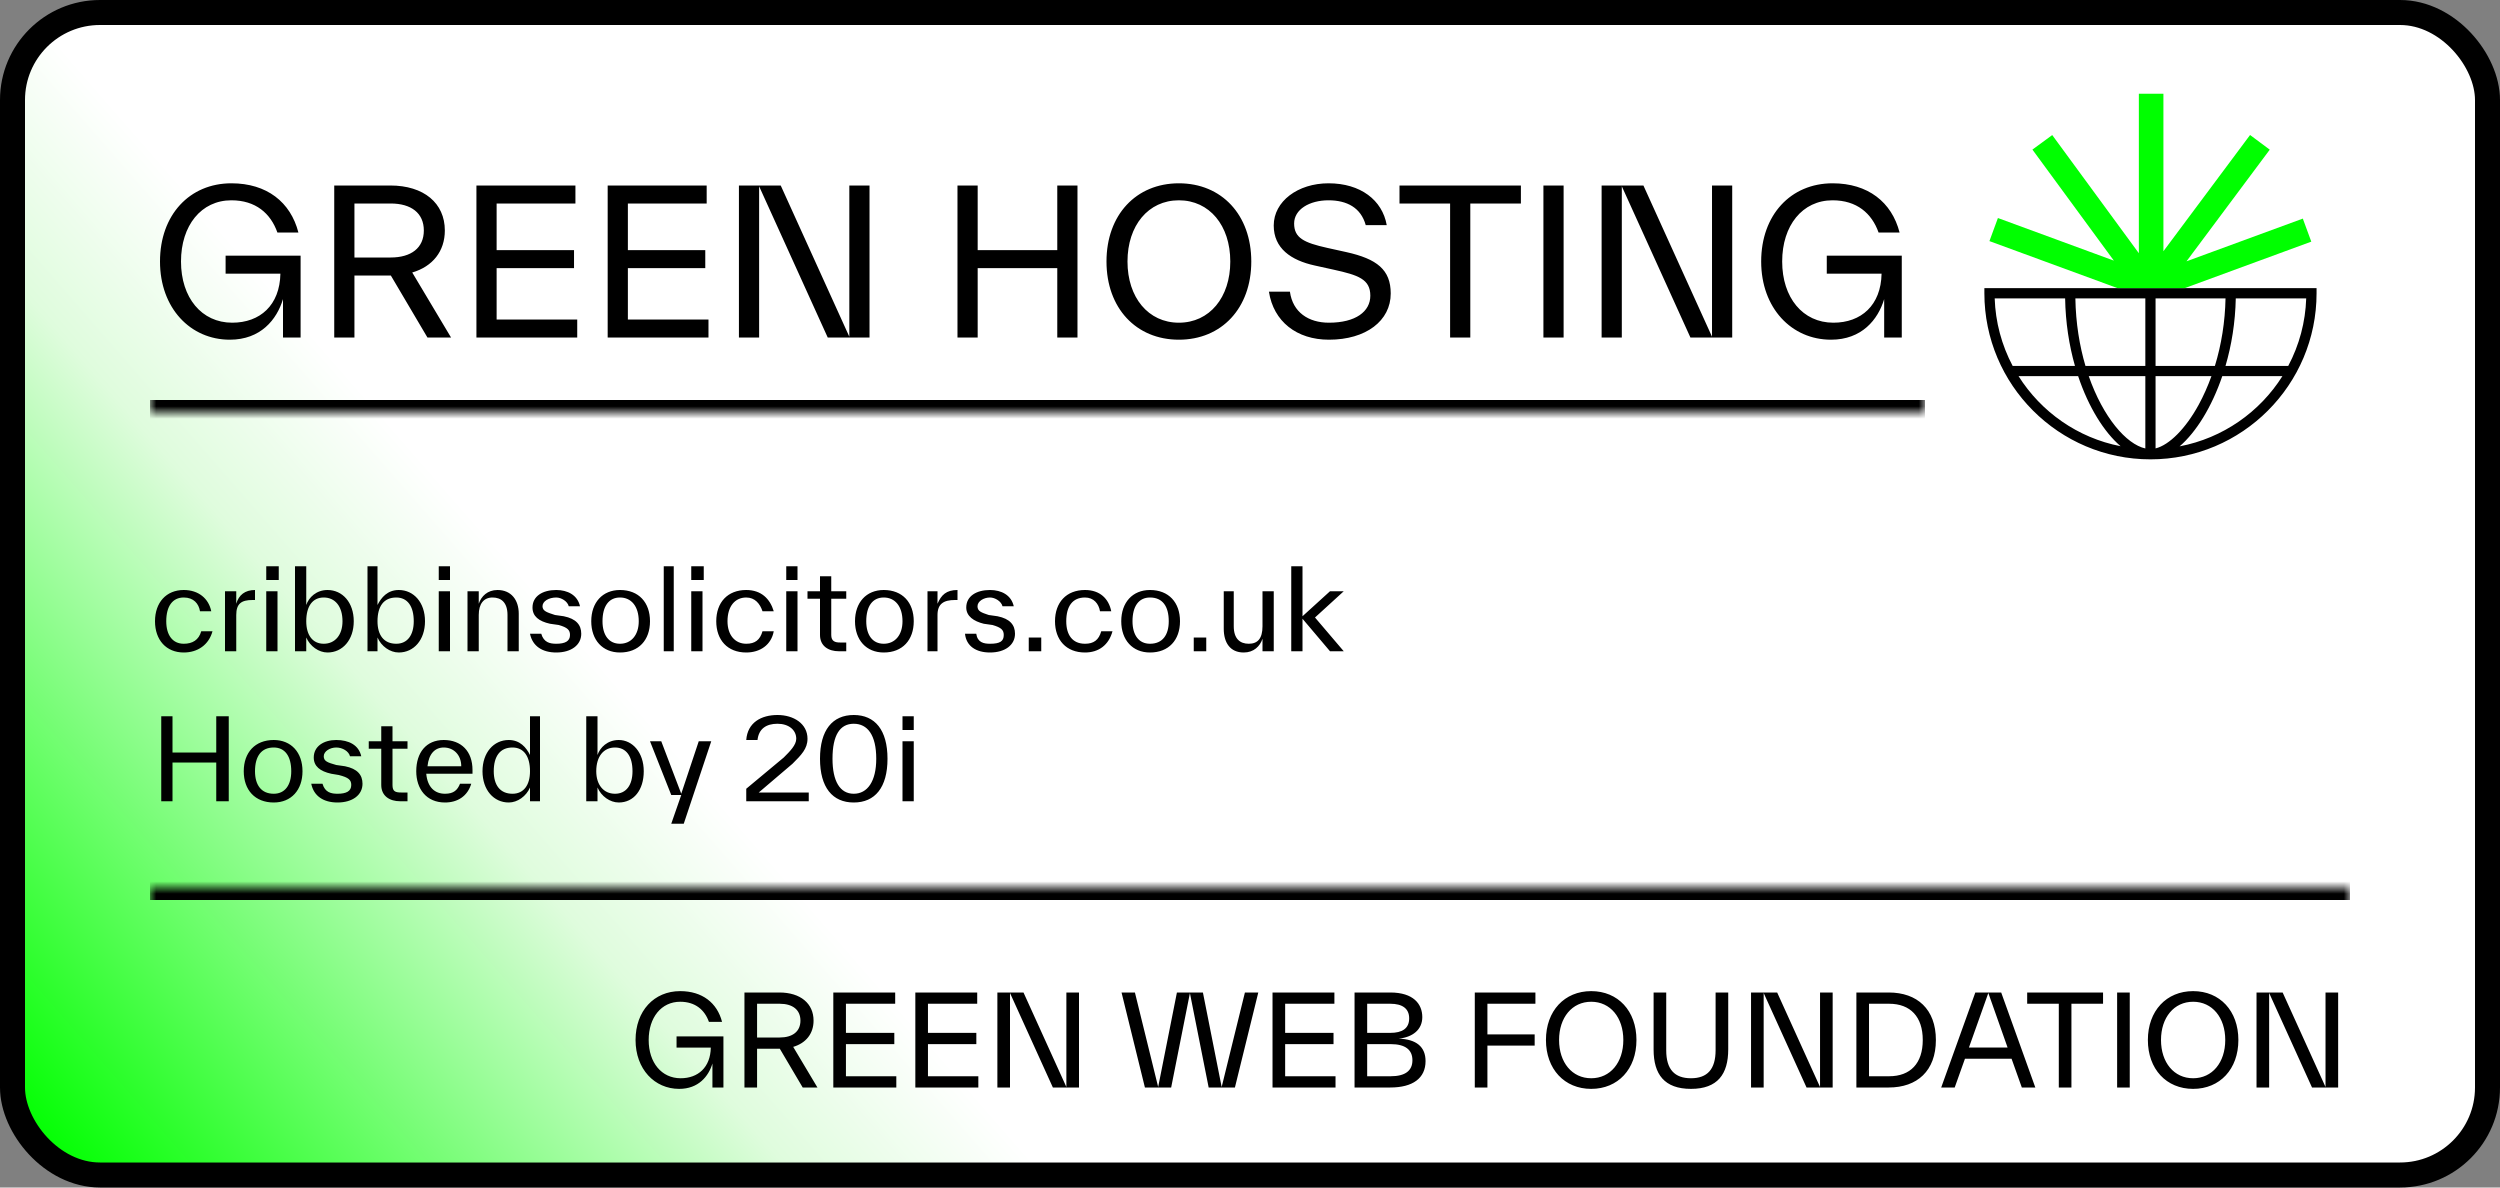 <svg xmlns="http://www.w3.org/2000/svg" width="200" height="95" viewBox="0 0 200 95" fill="none"><rect x="0" y="0" width="200" height="95" fill="#808080" stroke="none"/><rect x="1" y="1" width="198" height="93" rx="7" fill="url(#paint0_linear_1_62)"></rect><rect x="1" y="1" width="198" height="93" rx="7" stroke="black" stroke-width="2"></rect><mask id="path-2-inside-1_1_62" fill="white"><path d="M12 6H154V33H12V6Z"></path></mask><path d="M154 32H12V34H154V32Z" fill="black" mask="url(#path-2-inside-1_1_62)"></path><path d="M18.048 21.896V20.456H24.048V27H22.64V23.928C22.144 25.576 20.848 27.176 18.384 27.176C15.232 27.176 12.8 24.648 12.8 20.92C12.8 17.192 15.168 14.664 18.512 14.664C21.344 14.664 23.248 16.168 23.872 18.6H22.192C21.648 17.064 20.448 16.024 18.512 16.024C16.096 16.024 14.48 18.04 14.48 20.92C14.48 23.816 16.128 25.816 18.576 25.816C20.8 25.816 22.384 24.424 22.432 21.896H18.048ZM32.979 21.8L36.083 27H34.195L31.267 22.04H31.219H28.355V27H26.739V14.84H31.219C33.907 14.84 35.587 16.248 35.587 18.44C35.587 20.104 34.611 21.32 32.979 21.8ZM31.251 16.28H28.355V20.6H31.251C32.899 20.6 33.907 19.832 33.907 18.44C33.907 17.048 32.899 16.28 31.251 16.28ZM39.73 21.448V25.56H46.178V27H38.114V14.84H46.034V16.28H39.73V20.008H45.922V21.448H39.73ZM50.23 21.448V25.56H56.678V27H48.614V14.84H56.534V16.28H50.23V20.008H56.422V21.448H50.23ZM67.946 26.936V14.84H69.562V27H66.218L60.73 14.904V27H59.114V14.84H62.458L67.946 26.936ZM84.582 20.008V14.84H86.198V27H84.582V21.448H78.214V27H76.598V14.84H78.214V20.008H84.582ZM94.311 27.176C90.887 27.176 88.519 24.648 88.519 20.92C88.519 17.192 90.887 14.664 94.311 14.664C97.735 14.664 100.103 17.192 100.103 20.92C100.103 24.648 97.735 27.176 94.311 27.176ZM94.311 25.816C96.759 25.816 98.423 23.8 98.423 20.92C98.423 18.04 96.759 16.024 94.311 16.024C91.863 16.024 90.199 18.04 90.199 20.92C90.199 23.8 91.863 25.816 94.311 25.816ZM106.314 27.176C103.738 27.176 101.882 25.72 101.514 23.336H103.194C103.418 24.984 104.682 25.816 106.314 25.816C108.458 25.816 109.626 24.92 109.626 23.656C109.626 22.328 108.65 22.008 106.698 21.576L105.178 21.24C103.274 20.824 101.898 19.864 101.898 18.04C101.898 16.104 103.834 14.664 106.282 14.664C108.842 14.664 110.586 16.008 110.938 18.008H109.258C108.874 16.616 107.754 16.024 106.282 16.024C104.746 16.024 103.53 16.76 103.53 17.88C103.53 19.032 104.314 19.416 106.186 19.832L107.706 20.168C110.154 20.712 111.258 21.576 111.258 23.48C111.258 25.656 109.29 27.176 106.314 27.176ZM111.96 14.84H121.672V16.28H117.624V27H116.008V16.28H111.96V14.84ZM125.089 27H123.473V14.84H125.089V27ZM136.961 26.936V14.84H138.577V27H135.233L129.745 14.904V27H128.129V14.84H131.473L136.961 26.936ZM146.142 21.896V20.456H152.142V27H150.734V23.928C150.238 25.576 148.942 27.176 146.478 27.176C143.326 27.176 140.894 24.648 140.894 20.92C140.894 17.192 143.262 14.664 146.606 14.664C149.438 14.664 151.342 16.168 151.966 18.6H150.286C149.742 17.064 148.542 16.024 146.606 16.024C144.19 16.024 142.574 18.04 142.574 20.92C142.574 23.816 144.222 25.816 146.67 25.816C148.894 25.816 150.478 24.424 150.526 21.896H146.142Z" fill="black"></path><path d="M159.208 23.285V23.683C159.208 30.788 164.988 36.565 172.09 36.565C179.193 36.565 184.973 30.785 184.973 23.683V23.285H159.208Z" fill="white"></path><path d="M158.75 23.05V23.46C158.75 30.788 164.71 36.748 172.037 36.748C179.365 36.748 185.325 30.788 185.325 23.46V23.05H158.75ZM171.627 30.093V35.877C170.1 35.538 168.247 33.377 167.1 30.093H171.627ZM166.837 29.273C166.365 27.675 166.062 25.852 166.03 23.87H171.627V29.273H166.837ZM172.445 35.873V30.093H176.915C176.625 30.895 176.285 31.663 175.895 32.38C174.852 34.292 173.542 35.6 172.445 35.873ZM172.445 29.273V23.87H178.042C178.007 25.73 177.715 27.57 177.192 29.273H172.445ZM165.21 23.87C165.242 25.805 165.53 27.635 165.997 29.273H161.012C160.128 27.605 159.637 25.757 159.575 23.87H165.212H165.21ZM161.485 30.093H166.252C167.085 32.585 168.325 34.565 169.647 35.697C166.217 35.03 163.287 32.953 161.485 30.093ZM174.37 35.708C175.69 34.57 176.935 32.572 177.782 30.093H182.592C180.78 32.968 177.825 35.05 174.372 35.708H174.37ZM183.062 29.273H178.04C178.525 27.62 178.825 25.785 178.862 23.87H184.497C184.437 25.757 183.945 27.605 183.06 29.273H183.062Z" fill="black"></path><path d="M174.778 23.05L184.903 19.332L184.225 17.488L174.92 20.905L181.58 11.973L180.005 10.8L173.073 20.098V7.5H171.108V20.258L164.178 10.805L162.593 11.967L169.108 20.85L159.833 17.442L159.155 19.288L169.4 23.05H174.778Z" fill="#00FF00"></path><path fill="black" d="M14.7 52.2C15.8 52.2 16.7 51.6 17.0 50.5L16.1 50.5C15.9 51.2 15.4 51.5 14.7 51.5C13.8 51.5 13.3 50.8 13.3 49.7C13.3 48.5 13.8 47.8 14.7 47.8C15.5 47.8 15.9 48.3 16.0 48.9L16.9 48.9C16.7 47.9 15.9 47.2 14.7 47.2C13.3 47.2 12.4 48.2 12.4 49.7C12.4 51.2 13.3 52.2 14.7 52.2ZM18.9 47.3L18.0 47.3L18.0 52.1L18.9 52.1L18.9 49.2C18.9 48.3 19.3 48.0 20.2 48.0L20.4 48.0L20.4 47.2C19.6 47.2 19.1 47.6 18.9 48.3ZM22.3 46.4L22.3 45.3L21.3 45.3L21.3 46.4ZM22.2 52.1L22.2 47.3L21.3 47.3L21.3 52.1ZM26.2 47.2C25.3 47.2 24.7 47.8 24.5 48.4L24.5 45.3L23.6 45.3L23.6 52.1L24.5 52.1L24.5 51.0C24.8 51.7 25.5 52.2 26.2 52.2C27.4 52.2 28.3 51.2 28.3 49.7C28.3 48.2 27.4 47.2 26.2 47.2ZM25.9 51.5C25.0 51.5 24.5 50.8 24.5 49.7C24.5 48.5 25.0 47.8 25.9 47.8C26.8 47.8 27.4 48.5 27.4 49.7C27.4 50.8 26.8 51.5 25.9 51.5ZM31.9 47.2C31.0 47.2 30.5 47.8 30.2 48.4L30.2 45.3L29.4 45.3L29.4 52.1L30.2 52.1L30.2 51.0C30.5 51.7 31.2 52.2 31.9 52.2C33.1 52.2 34.0 51.2 34.0 49.7C34.0 48.2 33.1 47.2 31.9 47.2ZM31.7 51.5C30.7 51.5 30.2 50.8 30.2 49.7C30.2 48.5 30.7 47.8 31.7 47.8C32.6 47.8 33.1 48.5 33.1 49.7C33.1 50.8 32.6 51.5 31.7 51.5ZM36.0 46.4L36.0 45.3L35.1 45.3L35.1 46.4ZM36.0 52.1L36.0 47.3L35.1 47.3L35.1 52.1ZM39.8 47.2C39.0 47.2 38.5 47.7 38.3 48.3L38.3 47.3L37.4 47.3L37.4 52.1L38.3 52.1L38.3 49.2C38.3 48.3 38.7 47.8 39.4 47.8C40.1 47.8 40.6 48.2 40.6 49.2L40.6 49.2L40.6 52.1L41.5 52.1L41.5 49.1L41.5 49.1C41.5 48.0 40.9 47.2 39.8 47.2ZM44.5 52.2C45.7 52.2 46.5 51.6 46.5 50.7C46.5 50.0 46.1 49.5 45.1 49.3L44.4 49.2C43.8 49.0 43.4 48.9 43.4 48.5C43.4 48.1 43.9 47.8 44.5 47.8C44.9 47.8 45.4 48.1 45.5 48.5L46.4 48.5C46.2 47.6 45.4 47.2 44.5 47.2C43.4 47.2 42.6 47.7 42.6 48.6C42.6 49.3 43.1 49.7 44.0 49.9L44.7 50.0C45.4 50.2 45.6 50.4 45.6 50.8C45.6 51.3 45.2 51.5 44.5 51.5C44.0 51.5 43.5 51.4 43.3 50.7L42.4 50.7C42.6 51.7 43.4 52.2 44.5 52.2ZM49.6 52.2C51.1 52.2 52.0 51.2 52.0 49.7C52.0 48.2 51.1 47.2 49.6 47.2C48.2 47.2 47.3 48.2 47.3 49.7C47.3 51.2 48.2 52.2 49.6 52.2ZM49.6 51.5C48.7 51.5 48.2 50.8 48.2 49.7C48.2 48.5 48.7 47.8 49.6 47.8C50.5 47.8 51.1 48.5 51.1 49.7C51.1 50.8 50.5 51.5 49.6 51.5ZM53.9 52.1L53.9 45.3L53.1 45.3L53.1 52.1ZM56.3 46.4L56.3 45.3L55.3 45.3L55.3 46.4ZM56.2 52.1L56.2 47.3L55.3 47.3L55.3 52.1ZM59.7 52.2C60.8 52.2 61.7 51.6 61.9 50.5L61.0 50.5C60.8 51.2 60.4 51.5 59.7 51.5C58.8 51.5 58.2 50.8 58.2 49.7C58.2 48.5 58.8 47.8 59.7 47.8C60.4 47.8 60.8 48.3 61.0 48.9L61.9 48.9C61.6 47.9 60.9 47.2 59.7 47.2C58.2 47.2 57.3 48.2 57.3 49.7C57.3 51.2 58.2 52.2 59.7 52.2ZM63.8 46.4L63.8 45.3L62.9 45.3L62.9 46.4ZM63.8 52.1L63.8 47.3L62.9 47.3L62.9 52.1ZM67.2 51.4C66.8 51.4 66.5 51.3 66.5 50.8L66.5 50.8L66.5 47.9L67.7 47.9L67.7 47.3L66.5 47.3L66.5 46.1L65.6 46.1L65.6 47.3L64.6 47.3L64.6 47.9L65.6 47.9L65.6 50.8L65.6 50.8C65.6 51.7 66.3 52.1 67.1 52.1L67.7 52.1L67.7 51.4ZM70.7 52.2C72.2 52.2 73.1 51.2 73.1 49.7C73.1 48.2 72.2 47.2 70.7 47.2C69.3 47.2 68.4 48.2 68.4 49.7C68.4 51.2 69.3 52.2 70.7 52.2ZM70.7 51.5C69.8 51.5 69.3 50.8 69.3 49.7C69.3 48.5 69.8 47.8 70.7 47.8C71.6 47.8 72.2 48.5 72.2 49.7C72.2 50.8 71.6 51.5 70.7 51.5ZM75.0 47.3L74.2 47.3L74.2 52.1L75.0 52.1L75.0 49.2C75.0 48.3 75.5 48.0 76.4 48.0L76.6 48.0L76.6 47.2C75.7 47.2 75.3 47.6 75.0 48.3ZM79.2 52.2C80.4 52.2 81.2 51.6 81.2 50.7C81.2 50.0 80.8 49.5 79.8 49.3L79.1 49.2C78.5 49.0 78.2 48.9 78.2 48.5C78.2 48.1 78.7 47.8 79.2 47.8C79.6 47.8 80.1 48.1 80.2 48.5L81.1 48.5C80.9 47.6 80.1 47.2 79.2 47.2C78.1 47.2 77.3 47.7 77.3 48.6C77.3 49.3 77.9 49.7 78.7 49.9L79.4 50.0C80.1 50.2 80.3 50.4 80.3 50.8C80.3 51.3 80.0 51.5 79.2 51.5C78.7 51.5 78.2 51.4 78.1 50.7L77.2 50.7C77.3 51.7 78.1 52.2 79.2 52.2ZM83.3 52.1L83.3 51.0L82.3 51.0L82.3 52.1ZM86.8 52.2C87.9 52.2 88.7 51.6 89.0 50.5L88.1 50.5C87.9 51.2 87.5 51.5 86.8 51.5C85.8 51.5 85.3 50.8 85.3 49.7C85.3 48.5 85.8 47.8 86.8 47.8C87.5 47.8 87.9 48.3 88.0 48.9L88.9 48.9C88.7 47.9 88.0 47.2 86.8 47.2C85.3 47.2 84.4 48.2 84.4 49.7C84.4 51.2 85.3 52.2 86.8 52.2ZM92.0 52.2C93.5 52.2 94.4 51.2 94.4 49.7C94.4 48.2 93.5 47.2 92.0 47.2C90.6 47.2 89.7 48.2 89.7 49.7C89.7 51.2 90.6 52.2 92.0 52.2ZM92.0 51.5C91.1 51.5 90.6 50.8 90.6 49.7C90.6 48.5 91.1 47.8 92.0 47.8C93.0 47.8 93.5 48.5 93.5 49.7C93.5 50.8 93.0 51.5 92.0 51.5ZM96.5 52.1L96.5 51.0L95.5 51.0L95.5 52.1ZM101.0 50.1C101.0 51.1 100.6 51.5 99.9 51.5C99.2 51.5 98.7 51.1 98.7 50.1L98.7 50.1L98.7 47.3L97.9 47.3L97.9 50.3L97.9 50.3C97.9 51.4 98.4 52.2 99.5 52.2C100.3 52.2 100.8 51.7 101.0 51.1L101.0 52.1L101.9 52.1L101.9 47.3L101.0 47.3ZM105.2 49.4L107.5 47.3L106.4 47.3L104.2 49.3L104.2 45.3L103.3 45.3L103.3 52.1L104.2 52.1L104.2 49.5L106.4 52.1L107.5 52.1Z "></path><path fill="black" d="M17.3 60.2L13.8 60.2L13.8 57.3L12.9 57.3L12.9 64.1L13.8 64.1L13.8 61.0L17.3 61.0L17.3 64.1L18.3 64.1L18.3 57.3L17.3 57.3ZM21.9 64.2C23.3 64.2 24.2 63.2 24.2 61.7C24.2 60.2 23.3 59.2 21.9 59.2C20.4 59.2 19.5 60.2 19.5 61.7C19.5 63.2 20.4 64.2 21.9 64.2ZM21.9 63.5C20.9 63.5 20.4 62.8 20.4 61.7C20.4 60.5 20.9 59.8 21.9 59.8C22.8 59.8 23.3 60.5 23.3 61.7C23.3 62.8 22.8 63.5 21.9 63.5ZM27.0 64.2C28.2 64.2 29.0 63.6 29.0 62.7C29.0 62.0 28.6 61.5 27.6 61.3L26.9 61.2C26.2 61.0 25.9 60.9 25.9 60.5C25.9 60.1 26.4 59.8 26.9 59.8C27.4 59.8 27.9 60.1 28.0 60.5L28.9 60.5C28.7 59.6 27.9 59.2 26.9 59.2C25.9 59.2 25.1 59.7 25.1 60.6C25.1 61.3 25.6 61.7 26.5 61.9L27.1 62.0C27.9 62.2 28.1 62.4 28.1 62.8C28.1 63.3 27.7 63.5 27.0 63.5C26.5 63.5 26.0 63.4 25.8 62.7L24.9 62.7C25.1 63.7 25.9 64.2 27.0 64.2ZM32.1 63.4C31.6 63.4 31.4 63.3 31.4 62.8L31.4 62.8L31.4 59.9L32.6 59.9L32.6 59.3L31.4 59.3L31.4 58.1L30.5 58.1L30.5 59.3L29.5 59.3L29.5 59.9L30.5 59.9L30.5 62.8L30.5 62.8C30.5 63.7 31.2 64.1 32.0 64.1L32.6 64.1L32.6 63.4ZM37.8 61.6C37.8 60.1 36.9 59.2 35.5 59.2C34.1 59.2 33.3 60.2 33.3 61.7C33.3 63.1 34.1 64.2 35.6 64.2C36.6 64.2 37.4 63.7 37.7 62.7L36.8 62.7C36.6 63.2 36.3 63.5 35.6 63.5C34.8 63.5 34.2 63.0 34.1 61.9L37.8 61.9C37.8 61.8 37.8 61.7 37.8 61.6ZM35.5 59.8C36.3 59.8 36.9 60.4 36.9 61.3L34.2 61.3C34.3 60.3 34.8 59.8 35.5 59.8ZM42.4 60.4C42.1 59.8 41.6 59.2 40.7 59.2C39.5 59.2 38.6 60.2 38.6 61.7C38.6 63.2 39.5 64.2 40.7 64.2C41.4 64.2 42.1 63.7 42.4 63.0L42.4 64.1L43.2 64.1L43.2 57.3L42.4 57.3ZM41.0 63.5C40.0 63.5 39.5 62.8 39.5 61.7C39.5 60.5 40.0 59.8 41.0 59.8C41.9 59.8 42.4 60.5 42.4 61.7C42.4 62.8 41.9 63.5 41.0 63.5Z M49.5 59.2C48.6 59.2 48.0 59.8 47.8 60.4L47.8 57.3L46.9 57.3L46.9 64.1L47.8 64.1L47.8 63.0C48.1 63.7 48.8 64.2 49.5 64.2C50.7 64.2 51.5 63.2 51.5 61.7C51.5 60.2 50.6 59.2 49.5 59.2ZM49.2 63.5C48.3 63.5 47.7 62.8 47.7 61.7C47.7 60.5 48.3 59.8 49.2 59.8C50.1 59.8 50.6 60.5 50.6 61.7C50.6 62.8 50.1 63.5 49.2 63.5ZM54.5 63.5L52.9 59.3L52.0 59.3L53.7 63.6L54.5 63.6L53.7 65.9L54.7 65.9L56.9 59.3L55.9 59.3Z M63.4 61.1C64.1 60.4 64.6 59.9 64.6 59.1C64.6 57.9 63.5 57.2 62.2 57.2C60.9 57.2 59.8 57.8 59.7 59.2L60.6 59.2C60.7 58.3 61.3 57.9 62.2 57.9C63.1 57.9 63.7 58.4 63.7 59.1C63.7 59.6 63.2 60.1 62.7 60.6L59.7 63.1L59.7 64.1L64.7 64.1L64.7 63.4L60.7 63.4ZM68.3 64.2C70.0 64.2 71.0 63.0 71.0 60.7C71.0 58.4 70.0 57.2 68.3 57.2C66.6 57.2 65.6 58.4 65.6 60.7C65.6 63.0 66.6 64.2 68.3 64.2ZM68.3 63.5C67.2 63.5 66.6 62.5 66.6 60.7C66.6 58.8 67.2 57.9 68.3 57.9C69.4 57.9 70.1 58.8 70.1 60.7C70.1 62.5 69.4 63.5 68.3 63.5ZM73.1 58.4L73.1 57.3L72.2 57.3L72.2 58.4ZM73.1 64.1L73.1 59.3L72.2 59.3L72.2 64.1Z "></path><mask id="path-10-inside-2_1_62" fill="white"><path d="M12 71H188V91H12V71Z"></path></mask><path d="M12 72H188V70H12V72Z" fill="black" mask="url(#path-10-inside-2_1_62)"></path><path d="M54.124 83.81V82.91H57.874V87H56.994V85.08C56.684 86.11 55.874 87.11 54.334 87.11C52.364 87.11 50.844 85.53 50.844 83.2C50.844 80.87 52.324 79.29 54.414 79.29C56.184 79.29 57.374 80.23 57.764 81.75H56.714C56.374 80.79 55.624 80.14 54.414 80.14C52.904 80.14 51.894 81.4 51.894 83.2C51.894 85.01 52.924 86.26 54.454 86.26C55.844 86.26 56.834 85.39 56.864 83.81H54.124ZM63.456 83.75L65.395 87H64.216L62.386 83.9H62.355H60.566V87H59.556V79.4H62.355C64.035 79.4 65.085 80.28 65.085 81.65C65.085 82.69 64.475 83.45 63.456 83.75ZM62.376 80.3H60.566V83H62.376C63.406 83 64.035 82.52 64.035 81.65C64.035 80.78 63.406 80.3 62.376 80.3ZM67.675 83.53V86.1H71.705V87H66.665V79.4H71.615V80.3H67.675V82.63H71.545V83.53H67.675ZM74.237 83.53V86.1H78.267V87H73.227V79.4H78.177V80.3H74.237V82.63H78.107V83.53H74.237ZM85.31 86.96V79.4H86.32V87H84.23L80.8 79.44V87H79.79V79.4H81.88L85.31 86.96ZM97.733 86.96L99.593 79.4H100.663L98.793 87H96.693L95.193 79.45L93.693 87H91.593L89.723 79.4H90.793L92.653 86.96L94.153 79.4H96.233L97.733 86.96ZM102.812 83.53V86.1H106.842V87H101.802V79.4H106.752V80.3H102.812V82.63H106.682V83.53H102.812ZM111.894 83.09C113.304 83.14 114.044 83.74 114.044 84.89C114.044 86.26 113.014 87 111.224 87H108.364V79.4H111.224C113.074 79.4 113.784 80.32 113.784 81.37C113.784 82.37 113.014 82.98 111.894 83.09ZM112.734 81.47C112.734 80.67 112.174 80.3 111.224 80.3H109.374V82.63H111.224C112.174 82.63 112.734 82.28 112.734 81.47ZM109.374 86.1H111.254C112.424 86.1 112.994 85.65 112.994 84.82C112.994 83.98 112.424 83.53 111.254 83.53H109.374V86.1ZM122.833 79.4V80.3H118.993V82.75H122.773V83.65H118.993V87H117.983V79.4H122.833ZM127.296 87.11C125.156 87.11 123.676 85.53 123.676 83.2C123.676 80.87 125.156 79.29 127.296 79.29C129.436 79.29 130.916 80.87 130.916 83.2C130.916 85.53 129.436 87.11 127.296 87.11ZM127.296 86.26C128.826 86.26 129.866 85 129.866 83.2C129.866 81.4 128.826 80.14 127.296 80.14C125.766 80.14 124.726 81.4 124.726 83.2C124.726 85 125.766 86.26 127.296 86.26ZM135.278 87.11C133.148 87.11 132.288 85.94 132.288 83.97V83.95V79.4H133.298V84.01V84.03C133.298 85.55 133.968 86.26 135.278 86.26C136.588 86.26 137.248 85.54 137.248 84.01V79.4H138.258V83.95C138.258 85.93 137.408 87.11 135.278 87.11ZM145.603 86.96V79.4H146.613V87H144.523L141.093 79.44V87H140.083V79.4H142.173L145.603 86.96ZM148.511 79.4H151.101C153.371 79.4 154.871 80.73 154.871 83.2C154.871 85.67 153.371 87 151.101 87H148.511V79.4ZM149.521 86.1H151.131C152.831 86.1 153.821 85.07 153.821 83.2C153.821 81.34 152.831 80.3 151.131 80.3H149.521V86.1ZM162.826 87H161.746L160.926 84.7H157.196L156.376 87H155.296L158.026 79.4H160.096L162.826 87ZM159.066 79.44L157.516 83.8H160.606L159.066 79.44ZM162.174 79.4H168.244V80.3H165.714V87H164.704V80.3H162.174V79.4ZM170.38 87H169.37V79.4H170.38V87ZM175.45 87.11C173.31 87.11 171.83 85.53 171.83 83.2C171.83 80.87 173.31 79.29 175.45 79.29C177.59 79.29 179.07 80.87 179.07 83.2C179.07 85.53 177.59 87.11 175.45 87.11ZM175.45 86.26C176.98 86.26 178.02 85 178.02 83.2C178.02 81.4 176.98 80.14 175.45 80.14C173.92 80.14 172.88 81.4 172.88 83.2C172.88 85 173.92 86.26 175.45 86.26ZM186.042 86.96V79.4H187.052V87H184.962L181.532 79.44V87H180.522V79.4H182.612L186.042 86.96Z" fill="black"></path><defs><linearGradient id="paint0_linear_1_62" x1="3.5" y1="90.5" x2="74" y2="29" gradientUnits="userSpaceOnUse"><stop stop-color="#06FF06"></stop><stop offset="0.459" stop-color="#DFFCDD"></stop><stop offset="0.621" stop-color="white"></stop></linearGradient></defs></svg>